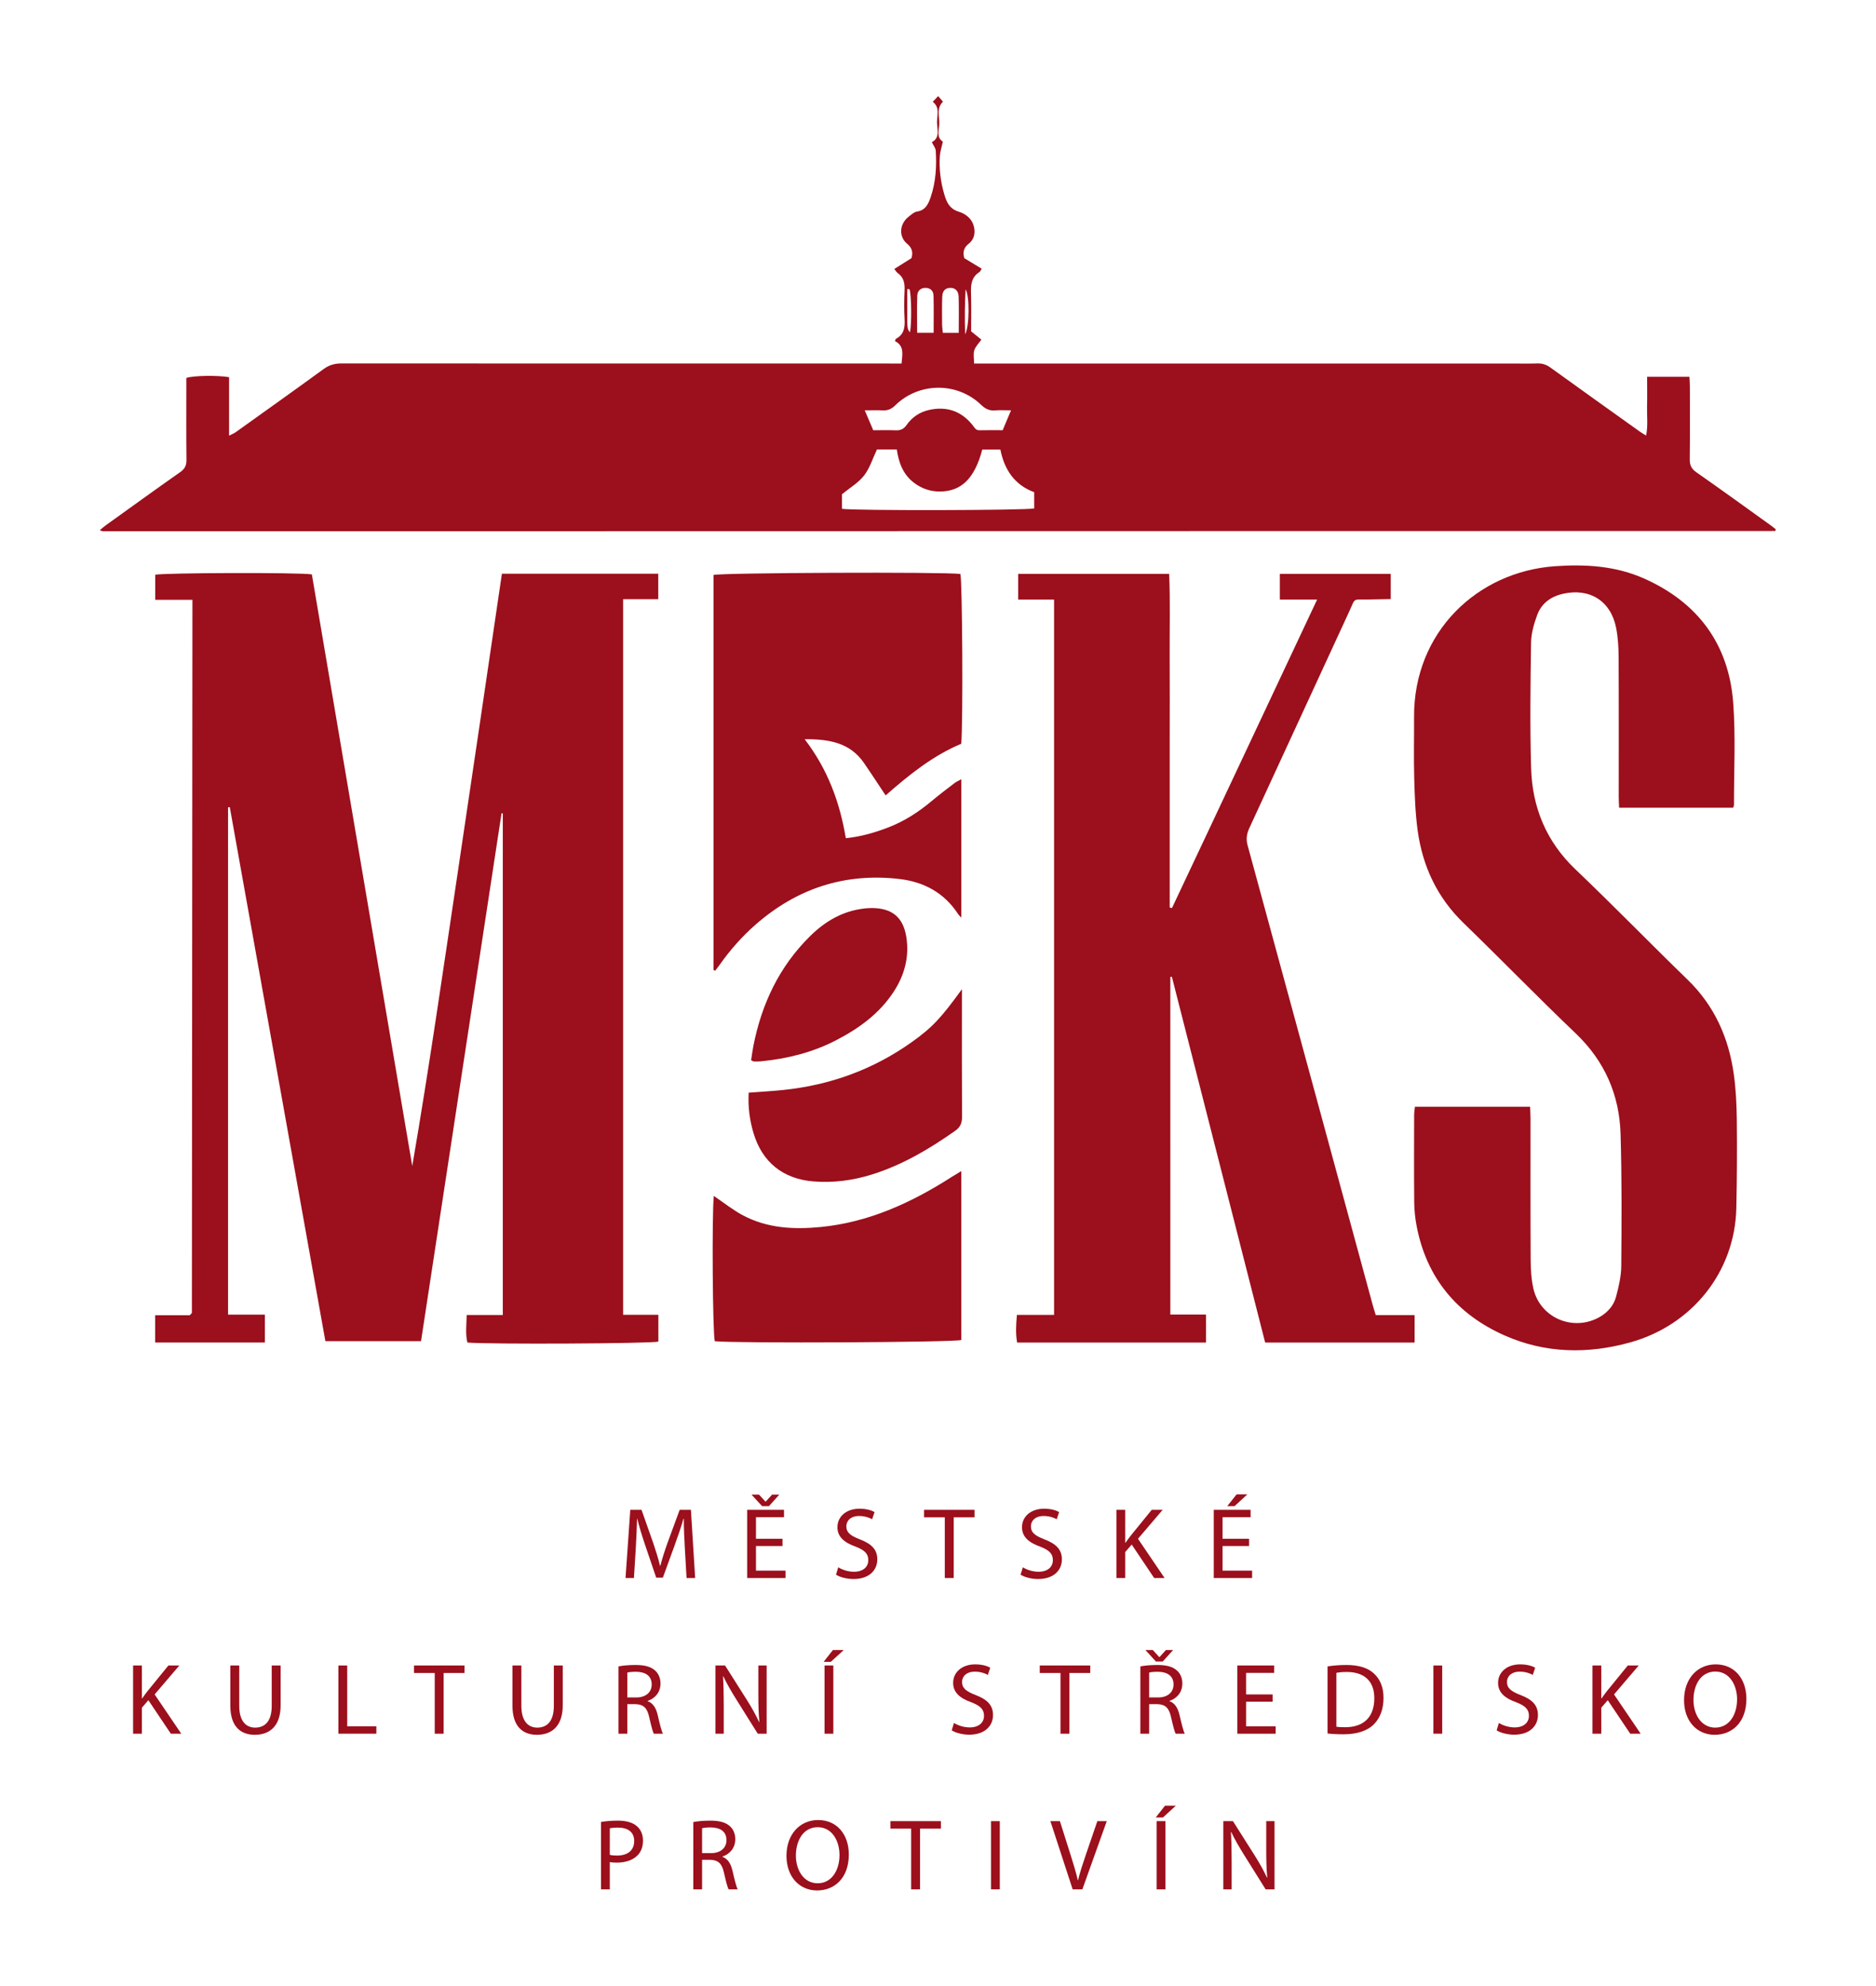 <svg width="642.52" height="680.315" xmlns="http://www.w3.org/2000/svg"><defs><clipPath clipPathUnits="userSpaceOnUse" id="a"><path d="M0 510.236h481.89V0H0Z"/></clipPath></defs><g clip-path="url(#a)" transform="matrix(1.333 0 0 -1.333 0 680.315)"><path d="M0 0c-.014-7.47-.053-14.94.021-22.411.021-2.071.239-4.17.635-6.206 2.579-13.296 10.354-22.595 22.56-28.017 10.468-4.648 21.438-4.838 32.374-1.779 15.744 4.402 26.839 18.018 27.194 34.547.163 7.553.2 15.111.119 22.665-.043 3.895-.231 7.82-.769 11.675-1.307 9.364-4.964 17.605-11.888 24.318-9.663 9.372-19.045 19.04-28.79 28.326-7.501 7.148-11.103 15.906-11.399 25.992-.316 10.762-.173 21.541-.016 32.308.036 2.364.747 4.799 1.565 7.049 1.119 3.071 3.594 4.822 6.774 5.509 6.828 1.474 12.177-1.932 13.52-8.794.481-2.451.625-4.998.64-7.502.063-11.987.025-23.974.031-35.962.001-.921.062-1.843.095-2.741h29.289c.12.338.226.495.226.652-.024 8.773.452 17.581-.201 26.307-1.129 15.075-9.08 25.764-22.863 31.915-7.295 3.254-15.052 3.731-22.97 3.169-19.89-1.414-36.287-16.887-36.165-38.77.03-5.211-.103-10.426.04-15.635.126-4.503.271-9.035.883-13.49 1.264-9.199 5.003-17.217 11.794-23.792 9.672-9.364 19.044-19.04 28.784-28.33 7.476-7.132 11.265-15.801 11.561-25.922.331-11.281.267-22.578.178-33.868-.022-2.643-.654-5.328-1.338-7.905-.593-2.227-2.093-3.981-4.138-5.168-6.746-3.915-15.344-.351-17.099 7.235-.559 2.423-.692 4.985-.707 7.486-.069 12.076-.028 24.15-.036 36.223-.001 1.003-.068 2.007-.105 3.036H.201C.124 1.343 0 .671 0 0m-62.643 35.47c.132.025.262.049.393.073 8.001-31.374 15.999-62.75 23.974-94.019H.125v7.066H-9.87c-.31 1.034-.572 1.847-.795 2.67-10.7 39.346-21.389 78.697-32.121 118.034-.442 1.621-.24 2.969.448 4.456 8.564 18.513 17.065 37.055 25.625 55.569 1.733 3.748.782 3.09 4.938 3.164 1.954.036 3.908.069 5.763.101v6.485h-28.494v-6.61h9.58c-12.574-26.71-24.891-53.023-37.305-79.29-.192.055-.382.109-.573.164V96.25c0 7.123.03 14.245-.009 21.369-.038 7.162.17 14.332-.127 21.448h-38.803v-6.605h9.23V-51.364h-9.547c-.235-2.546-.357-4.823.054-7.104h48.534v7.2h-9.171zm-140.596 97.095h9.028v6.536h-40.174c-3.766-25.51-7.475-50.908-11.275-76.295-3.79-25.317-7.419-50.66-11.757-75.918-8.604 50.71-17.206 101.419-25.795 152.041-3.264.535-38.36.417-40.247-.098v-6.442h9.558v-2.641c-.042-60.194-.085-120.386-.135-180.579 0-.066-.1-.133-.156-.197-.057-.064-.118-.126-.394-.424h-8.894v-7.002h28.191v7.153h-9.456V79.067c.147.018.295.039.441.058 8.186-45.728 16.371-91.457 24.566-137.233h24.575c6.909 45.313 13.797 90.485 20.685 135.658.108-.016.215-.034.324-.05V-51.385h-9.273c-.068-2.564-.365-4.847.175-7.08 5.278-.488 47.12-.28 49.069.236v6.892h-9.056zm105.622 23.315c-1.822-.516-46.89-.602-49.401-.093v3.734c2.001 1.64 4.214 2.928 5.679 4.801 1.471 1.881 2.195 4.345 3.318 6.703h5.099c.495-3.372 1.589-6.384 4.362-8.511 1.975-1.514 4.207-2.3 6.67-2.294 5.571.015 8.979 3.383 10.928 10.785h4.655c.998-5.099 3.599-9.082 8.69-10.96zm-38.902 25.195c1.27-.056 2.202.315 3.161 1.258 6.097 6.006 15.927 6.089 22.08.185 1.071-1.028 2.094-1.572 3.569-1.45 1.24.102 2.495.021 4.137.021-.801-1.907-1.432-3.41-2.145-5.107-2.013 0-3.996.034-5.975-.014-1.016-.024-1.299.757-1.789 1.362-2.899 3.573-6.61 4.85-11.096 3.868-2.451-.535-4.426-1.866-5.842-3.894-.741-1.062-1.582-1.405-2.811-1.351-1.832.08-3.669.021-5.749.021-.718 1.684-1.356 3.181-2.18 5.115 1.828 0 3.236.049 4.64-.014m6.282 31.155c.196-.008.392-.016.589-.023.488-1.695.563-8.675.12-11.06-.709.82-.709.82-.709 5.49zm2.578-1.613c.047 1.323 1.08 2.027 2.283 1.937 1.119-.085 1.859-.743 1.893-2.071.08-3.091.025-6.186.025-9.459h-4.236c0 3.261-.077 6.431.035 9.593m6.411-.316c.051 1.474.769 2.187 1.96 2.254 1.285.073 2.207-.697 2.256-2.231.094-3.014.027-6.034.027-9.318h-4.088c-.07.749-.183 1.432-.187 2.116-.017 2.393-.051 4.789.032 7.179m6.007 1.881c1.027-1.627 1.01-9.489-.121-11.558-.149 4.224-.075 7.891.121 11.558m206.867-60.656c-6.364 4.566-12.702 9.169-19.124 13.652-1.288.9-1.703 1.846-1.685 3.357.078 6.239.037 12.479.027 18.718-.001.844-.074 1.687-.11 2.451H59.86c0-2.678.048-5.15-.014-7.62-.061-2.419.273-4.864-.239-7.483-.673.422-1.15.687-1.589 1.001-7.673 5.481-15.353 10.953-22.997 16.474-1.032.745-2.053 1.098-3.32 1.062-2.397-.068-4.799-.019-7.198-.019h-137.576c0 1.384-.235 2.489.066 3.422.309.961 1.139 1.756 1.81 2.721-.839.676-1.697 1.368-2.63 2.122 0 3.254.078 6.533-.029 9.805-.071 2.176.107 4.134 2.158 5.429.238.149.35.497.591.86-1.574.955-3.062 1.858-4.482 2.721-.424 1.562-.117 2.705 1.127 3.685 1.201.946 1.686 2.311 1.463 3.86-.342 2.348-1.998 3.773-3.986 4.379-2.414.736-3.161 2.492-3.748 4.501-.929 3.17-1.338 6.427-1.139 9.726.071 1.187.477 2.355.787 3.795-1.75 1.035-.928 3.053-.919 4.786.009 1.829-.733 3.846.946 5.467-.438.511-.842.981-1.239 1.443-.429-.455-.854-.905-1.391-1.474 1.914-1.437 1.074-3.482 1.097-5.294.024-1.795.854-3.901-1.322-5.08.392-.829.957-1.5 1-2.203.246-4.015.014-8.014-1.287-11.852-.583-1.719-1.287-3.447-3.545-3.777-.723-.106-1.398-.746-2.03-1.226-2.615-1.984-2.617-5.29-.503-7.04 1.211-1.002 1.592-2.103 1.126-3.702-1.37-.863-2.831-1.783-4.412-2.779.379-.467.572-.841.876-1.055 1.562-1.098 1.835-2.63 1.761-4.416-.103-2.476-.141-4.965.006-7.436.127-2.137-.16-3.944-2.231-5.049-.102-.054-.117-.271-.24-.586 2.444-1.223 1.893-3.382 1.69-5.753h-3.197c-46.876 0-93.752-.007-140.629.025-1.756.002-3.209-.383-4.653-1.436-7.492-5.458-15.045-10.833-22.584-16.225-.416-.298-.911-.486-1.722-.909v15.035c-3.086.519-9.231.408-10.979-.192v-2.581c0-6.159-.039-12.319.029-18.478.016-1.424-.421-2.317-1.609-3.15-6.408-4.502-12.754-9.093-19.115-13.661-.49-.351-.936-.764-1.55-1.27.441-.142.645-.265.848-.265 143.184.017 286.371.043 429.555.074.053 0 .122.08.155.138.036.066.039.15.07.288-.416.328-.84.691-1.291 1.014M-169.688 13.765c.605-.015 1.214-.032 1.816.027 6.701.664 13.162 2.236 19.177 5.329 5.928 3.05 11.262 6.861 14.973 12.559 2.797 4.296 4.063 8.997 3.239 14.112-.809 5.019-3.644 7.352-8.766 7.394-.689.007-1.385-.043-2.072-.123-5.502-.63-10.002-3.273-13.864-7.079-7.921-7.807-12.451-17.393-14.582-28.203-.245-1.247-.4-2.512-.587-3.697.365-.18.513-.315.666-.319m40.552 4.928c-9.911-7.033-20.967-11.029-33.029-12.266-2.9-.298-5.814-.455-8.819-.686-.193-3.678.254-7.083 1.255-10.423 2.222-7.422 7.557-11.727 15.316-12.379 5.172-.433 10.211.248 15.146 1.791 7.791 2.438 14.7 6.537 21.33 11.199 1.393.979 1.79 2.065 1.778 3.688-.063 10.237-.031 20.473-.031 30.71v1.999c-5.303-7.306-7.534-9.792-12.946-13.633m-50.547-76.826c5.901-.569 61.524-.289 63.332.316v43.406c-.98-.595-1.703-1.014-2.406-1.464-10.34-6.634-21.297-11.681-33.699-12.904-6.919-.681-13.752-.335-20.037 3.016-2.569 1.37-4.876 3.237-7.445 4.973-.516-4.883-.3-35.549.255-37.343m-.336 95.381v101.528c1.795.584 59.239.812 63.434.264.506-1.933.711-37.957.225-43.639-7.233-3.022-13.377-7.939-19.428-13.268-.498.748-.869 1.309-1.243 1.87-1.445 2.166-2.857 4.355-4.341 6.493-3.585 5.161-8.877 6.127-15.219 6.069 5.92-7.734 9.033-16.19 10.565-25.432 3.929.402 7.476 1.442 10.945 2.78 4.094 1.58 7.723 3.921 11.078 6.736 1.928 1.619 3.943 3.134 5.941 4.667.45.343.991.565 1.721.974V50.713c-.416.46-.662.666-.828.923-3.57 5.493-8.826 8.299-15.148 9.024-13.983 1.6-26.256-2.438-36.833-11.681-3.483-3.042-6.53-6.483-9.199-10.26-.392-.554-.824-1.082-1.236-1.624-.144.052-.289.101-.434.153" style="fill:#9c0f1c;fill-opacity:1;fill-rule:evenodd;stroke:none" transform="translate(363.342 223.831)"/><path d="M0 0c-.131 2.444-.287 5.382-.261 7.566h-.077C-.937 5.513-1.664 3.328-2.549.91l-3.094-8.503h-1.716L-10.193.754c-.832 2.47-1.534 4.732-2.028 6.812h-.052c-.052-2.184-.182-5.122-.338-7.748l-.468-7.514h-2.158l1.221 17.524h2.887l2.99-8.475C-7.41-.806-6.812-2.73-6.371-4.55h.078c.442 1.768 1.066 3.692 1.846 5.903l3.121 8.475H1.56L2.651-7.696H.441z" style="fill:#9c0f1c;fill-opacity:1;fill-rule:nonzero;stroke:none" transform="translate(175.959 112.546)"/><path d="m0 0-2.73 2.964h1.924L.858 1.17H.91l1.638 1.794h1.847L1.742 0Zm5.227-10.244h-6.813v-6.318h7.592v-1.899h-9.854V-.937h9.464v-1.897h-7.202v-5.539h6.813z" style="fill:#9c0f1c;fill-opacity:1;fill-rule:nonzero;stroke:none" transform="translate(195.822 123.311)"/><path d="M0 0c1.014-.624 2.496-1.144 4.057-1.144 2.313 0 3.666 1.222 3.666 2.991 0 1.637-.937 2.573-3.303 3.483C1.561 6.345-.208 7.826-.208 10.297c0 2.729 2.262 4.758 5.668 4.758 1.794 0 3.095-.416 3.874-.858l-.624-1.846c-.571.312-1.741.832-3.328.832-2.392 0-3.302-1.43-3.302-2.626 0-1.638 1.066-2.445 3.484-3.38 2.964-1.145 4.472-2.574 4.472-5.149 0-2.704-2.002-5.044-6.136-5.044-1.69 0-3.536.495-4.472 1.119z" style="fill:#9c0f1c;fill-opacity:1;fill-rule:nonzero;stroke:none" transform="translate(215.373 107.606)"/><path d="M0 0h-5.331v1.924H7.644V0H2.287v-15.601H0Z" style="fill:#9c0f1c;fill-opacity:1;fill-rule:nonzero;stroke:none" transform="translate(242.752 120.45)"/><path d="M0 0c1.014-.624 2.496-1.144 4.057-1.144 2.313 0 3.666 1.222 3.666 2.991 0 1.637-.937 2.573-3.303 3.483C1.561 6.345-.208 7.826-.208 10.297c0 2.729 2.262 4.758 5.668 4.758 1.794 0 3.095-.416 3.874-.858l-.624-1.846c-.571.312-1.741.832-3.328.832-2.392 0-3.302-1.43-3.302-2.626 0-1.638 1.066-2.445 3.484-3.38 2.964-1.145 4.472-2.574 4.472-5.149 0-2.704-2.002-5.044-6.136-5.044-1.69 0-3.536.495-4.472 1.119z" style="fill:#9c0f1c;fill-opacity:1;fill-rule:nonzero;stroke:none" transform="translate(262.797 107.606)"/><path d="M0 0h2.262v-8.45h.078c.468.676.935 1.3 1.378 1.872L9.074 0h2.808L5.538-7.437l6.838-10.087H9.698L3.926-8.918l-1.664-1.924v-6.682H0Z" style="fill:#9c0f1c;fill-opacity:1;fill-rule:nonzero;stroke:none" transform="translate(286.848 122.374)"/><path d="m0 0-3.302-3.042h-1.872L-2.756 0Zm.442-13.286H-6.37v-6.318h7.592v-1.899h-9.855v17.524H.832v-1.897H-6.37v-5.539H.442z" style="fill:#9c0f1c;fill-opacity:1;fill-rule:nonzero;stroke:none" transform="translate(320.492 126.353)"/><path d="M0 0h2.263v-8.45h.077c.468.676.936 1.3 1.378 1.872L9.074 0h2.808L5.538-7.437l6.838-10.087H9.698L3.927-8.918l-1.664-1.924v-6.682H0Z" style="fill:#9c0f1c;fill-opacity:1;fill-rule:nonzero;stroke:none" transform="translate(34.194 82.374)"/><path d="M0 0v-10.374c0-3.926 1.741-5.59 4.082-5.59 2.6 0 4.264 1.716 4.264 5.59V0h2.288v-10.218c0-5.383-2.834-7.593-6.63-7.593-3.588 0-6.293 2.054-6.293 7.489V0z" style="fill:#9c0f1c;fill-opacity:1;fill-rule:nonzero;stroke:none" transform="translate(61.469 82.374)"/><path d="M0 0h2.263v-15.626h7.488v-1.898H0Z" style="fill:#9c0f1c;fill-opacity:1;fill-rule:nonzero;stroke:none" transform="translate(86.947 82.374)"/><path d="M0 0h-5.33v1.924H7.645V0H2.289v-15.601H0Z" style="fill:#9c0f1c;fill-opacity:1;fill-rule:nonzero;stroke:none" transform="translate(111.699 80.45)"/><path d="M0 0v-10.374c0-3.926 1.742-5.59 4.082-5.59 2.601 0 4.265 1.716 4.265 5.59V0h2.288v-10.218c0-5.383-2.834-7.593-6.631-7.593-3.588 0-6.291 2.054-6.291 7.489V0z" style="fill:#9c0f1c;fill-opacity:1;fill-rule:nonzero;stroke:none" transform="translate(133.955 82.374)"/><path d="M0 0h2.313c2.418 0 3.953 1.326 3.953 3.328 0 2.262-1.639 3.25-4.031 3.276C1.144 6.604.363 6.5 0 6.396Zm-2.263 7.982c1.144.234 2.783.364 4.343.364 2.418 0 3.978-.442 5.069-1.43.884-.78 1.378-1.977 1.378-3.328 0-2.315-1.455-3.848-3.301-4.473v-.077C6.578-1.431 7.384-2.679 7.8-4.498c.571-2.444.987-4.135 1.352-4.811h-2.34c-.287.495-.676 2.002-1.17 4.187-.521 2.418-1.456 3.328-3.511 3.405H0v-7.592h-2.263z" style="fill:#9c0f1c;fill-opacity:1;fill-rule:nonzero;stroke:none" transform="translate(161.178 74.158)"/><path d="M0 0v17.524h2.471l5.616-8.866c1.3-2.054 2.313-3.9 3.145-5.694l.053.026c-.208 2.34-.26 4.472-.26 7.202v7.332h2.132V0h-2.288L5.305 8.893c-1.222 1.95-2.393 3.952-3.277 5.849l-.078-.025c.13-2.21.183-4.317.183-7.229V0Z" style="fill:#9c0f1c;fill-opacity:1;fill-rule:nonzero;stroke:none" transform="translate(183.822 64.85)"/><path d="M214.113 64.85h-2.262v17.524h2.262zm2.678 21.503-3.328-3.042h-1.846l2.392 3.042z" style="fill:#9c0f1c;fill-opacity:1;fill-rule:nonzero;stroke:none"/><path d="M0 0c1.014-.624 2.496-1.144 4.056-1.144 2.314 0 3.667 1.222 3.667 2.991 0 1.637-.937 2.573-3.303 3.483C1.56 6.345-.208 7.826-.208 10.297c0 2.729 2.262 4.758 5.668 4.758 1.794 0 3.095-.416 3.874-.858l-.624-1.846c-.571.312-1.742.832-3.328.832-2.392 0-3.302-1.43-3.302-2.626 0-1.638 1.066-2.445 3.484-3.38 2.964-1.145 4.472-2.574 4.472-5.149 0-2.704-2.002-5.044-6.136-5.044-1.69 0-3.536.495-4.472 1.119z" style="fill:#9c0f1c;fill-opacity:1;fill-rule:nonzero;stroke:none" transform="translate(245.105 67.606)"/><path d="M0 0h-5.331v1.924H7.644V0H2.287v-15.601H0Z" style="fill:#9c0f1c;fill-opacity:1;fill-rule:nonzero;stroke:none" transform="translate(272.482 80.45)"/><path d="M0 0h2.314c2.418 0 3.952 1.326 3.952 3.328 0 2.262-1.638 3.25-4.03 3.276C1.144 6.604.364 6.5 0 6.396Zm1.742 9.23-2.704 2.964H.936l1.664-1.82h.052l1.664 1.82h1.846L3.484 9.23Zm-4.004-1.248c1.144.234 2.782.364 4.342.364 2.418 0 3.979-.442 5.07-1.43.884-.78 1.378-1.977 1.378-3.328 0-2.315-1.456-3.848-3.301-4.473v-.077C6.578-1.431 7.384-2.679 7.8-4.498c.572-2.444.988-4.135 1.352-4.811h-2.34c-.286.495-.676 2.002-1.169 4.187-.521 2.418-1.457 3.328-3.511 3.405H0v-7.592h-2.262z" style="fill:#9c0f1c;fill-opacity:1;fill-rule:nonzero;stroke:none" transform="translate(295.258 74.158)"/><path d="M0 0h-6.812v-6.318H.779v-1.899h-9.854V9.308H.39V7.41h-7.202V1.871H0z" style="fill:#9c0f1c;fill-opacity:1;fill-rule:nonzero;stroke:none" transform="translate(326.979 73.066)"/><path d="M0 0c.572-.104 1.404-.13 2.288-.13 4.836 0 7.462 2.704 7.462 7.437.026 4.133-2.313 6.759-7.098 6.759-1.171 0-2.054-.103-2.652-.233zm-2.263 15.497c1.379.208 3.017.363 4.811.363 3.25 0 5.564-.754 7.098-2.183 1.56-1.43 2.47-3.458 2.47-6.292 0-2.861-.884-5.2-2.521-6.813C7.956-1.065 5.252-1.95 1.846-1.95c-1.613 0-2.964.078-4.109.208z" style="fill:#9c0f1c;fill-opacity:1;fill-rule:nonzero;stroke:none" transform="translate(343.358 66.644)"/><path d="M370.554 64.85h-2.263v17.524h2.263z" style="fill:#9c0f1c;fill-opacity:1;fill-rule:nonzero;stroke:none"/><path d="M0 0c1.014-.624 2.496-1.144 4.057-1.144 2.313 0 3.666 1.222 3.666 2.991 0 1.637-.937 2.573-3.303 3.483C1.561 6.345-.208 7.826-.208 10.297c0 2.729 2.262 4.758 5.668 4.758 1.794 0 3.095-.416 3.874-.858l-.624-1.846c-.571.312-1.741.832-3.328.832-2.392 0-3.302-1.43-3.302-2.626 0-1.638 1.066-2.445 3.484-3.38 2.964-1.145 4.472-2.574 4.472-5.149 0-2.704-2.002-5.044-6.136-5.044-1.69 0-3.536.495-4.472 1.119z" style="fill:#9c0f1c;fill-opacity:1;fill-rule:nonzero;stroke:none" transform="translate(385.113 67.606)"/><path d="M0 0h2.262v-8.45h.078c.468.676.935 1.3 1.378 1.872L9.074 0h2.808L5.538-7.437l6.838-10.087H9.698L3.926-8.918l-1.664-1.924v-6.682H0Z" style="fill:#9c0f1c;fill-opacity:1;fill-rule:nonzero;stroke:none" transform="translate(409.164 82.374)"/><path d="M0 0c0-3.744 2.027-7.098 5.59-7.098 3.588 0 5.616 3.302 5.616 7.28 0 3.484-1.82 7.125-5.59 7.125C1.872 7.307 0 3.849 0 0m13.599.286c0-6.032-3.667-9.23-8.139-9.23-4.628 0-7.879 3.588-7.879 8.892 0 5.565 3.459 9.204 8.139 9.204 4.784 0 7.879-3.666 7.879-8.866" style="fill:#9c0f1c;fill-opacity:1;fill-rule:nonzero;stroke:none" transform="translate(435.112 73.508)"/><path d="M0 0c.493-.13 1.117-.182 1.871-.182 2.731 0 4.395 1.327 4.395 3.745 0 2.313-1.639 3.431-4.135 3.431-.987 0-1.741-.078-2.131-.182Zm-2.263 8.45c1.092.183 2.523.338 4.343.338 2.235 0 3.873-.519 4.914-1.456.961-.832 1.533-2.105 1.533-3.666 0-1.586-.467-2.834-1.351-3.744-1.197-1.274-3.147-1.924-5.357-1.924-.675 0-1.299.026-1.819.156v-7.02h-2.263z" style="fill:#9c0f1c;fill-opacity:1;fill-rule:nonzero;stroke:none" transform="translate(156.68 33.716)"/><path d="M0 0h2.314c2.418 0 3.953 1.326 3.953 3.328 0 2.262-1.638 3.25-4.031 3.276C1.145 6.604.364 6.5 0 6.396Zm-2.262 7.982c1.145.234 2.783.364 4.342.364 2.418 0 3.979-.442 5.07-1.43.885-.78 1.378-1.977 1.378-3.328 0-2.315-1.456-3.848-3.301-4.473v-.077c1.351-.469 2.158-1.717 2.574-3.536.572-2.444.988-4.135 1.351-4.811h-2.34c-.286.495-.675 2.002-1.169 4.187-.52 2.418-1.456 3.328-3.51 3.405H0v-7.592h-2.262z" style="fill:#9c0f1c;fill-opacity:1;fill-rule:nonzero;stroke:none" transform="translate(180.391 34.158)"/><path d="M0 0c0-3.744 2.027-7.098 5.59-7.098 3.588 0 5.616 3.302 5.616 7.28 0 3.484-1.82 7.125-5.59 7.125C1.872 7.307 0 3.849 0 0m13.599.286c0-6.032-3.667-9.23-8.139-9.23-4.628 0-7.879 3.588-7.879 8.892 0 5.565 3.459 9.204 8.139 9.204 4.784 0 7.879-3.666 7.879-8.866" style="fill:#9c0f1c;fill-opacity:1;fill-rule:nonzero;stroke:none" transform="translate(204.493 33.508)"/><path d="M0 0h-5.331v1.924H7.644V0H2.287v-15.601H0Z" style="fill:#9c0f1c;fill-opacity:1;fill-rule:nonzero;stroke:none" transform="translate(234.107 40.45)"/><path d="M256.883 24.85h-2.262v17.524h2.262z" style="fill:#9c0f1c;fill-opacity:1;fill-rule:nonzero;stroke:none"/><path d="m0 0-5.72 17.524h2.444l2.73-8.631C.208 6.526.858 4.395 1.326 2.34h.052c.494 2.028 1.223 4.238 2.002 6.526l2.965 8.658h2.418L2.496 0Z" style="fill:#9c0f1c;fill-opacity:1;fill-rule:nonzero;stroke:none" transform="translate(275.603 24.85)"/><path d="M299.444 24.85h-2.263v17.524h2.263zm2.678 21.503-3.328-3.042h-1.846l2.392 3.042z" style="fill:#9c0f1c;fill-opacity:1;fill-rule:nonzero;stroke:none"/><path d="M0 0v17.524h2.471l5.616-8.866c1.3-2.054 2.313-3.9 3.145-5.694l.053.026c-.208 2.34-.26 4.472-.26 7.202v7.332h2.132V0h-2.288L5.305 8.893c-1.222 1.95-2.393 3.952-3.277 5.849l-.078-.025c.13-2.21.183-4.317.183-7.229V0Z" style="fill:#9c0f1c;fill-opacity:1;fill-rule:nonzero;stroke:none" transform="translate(314.316 24.85)"/></g></svg>